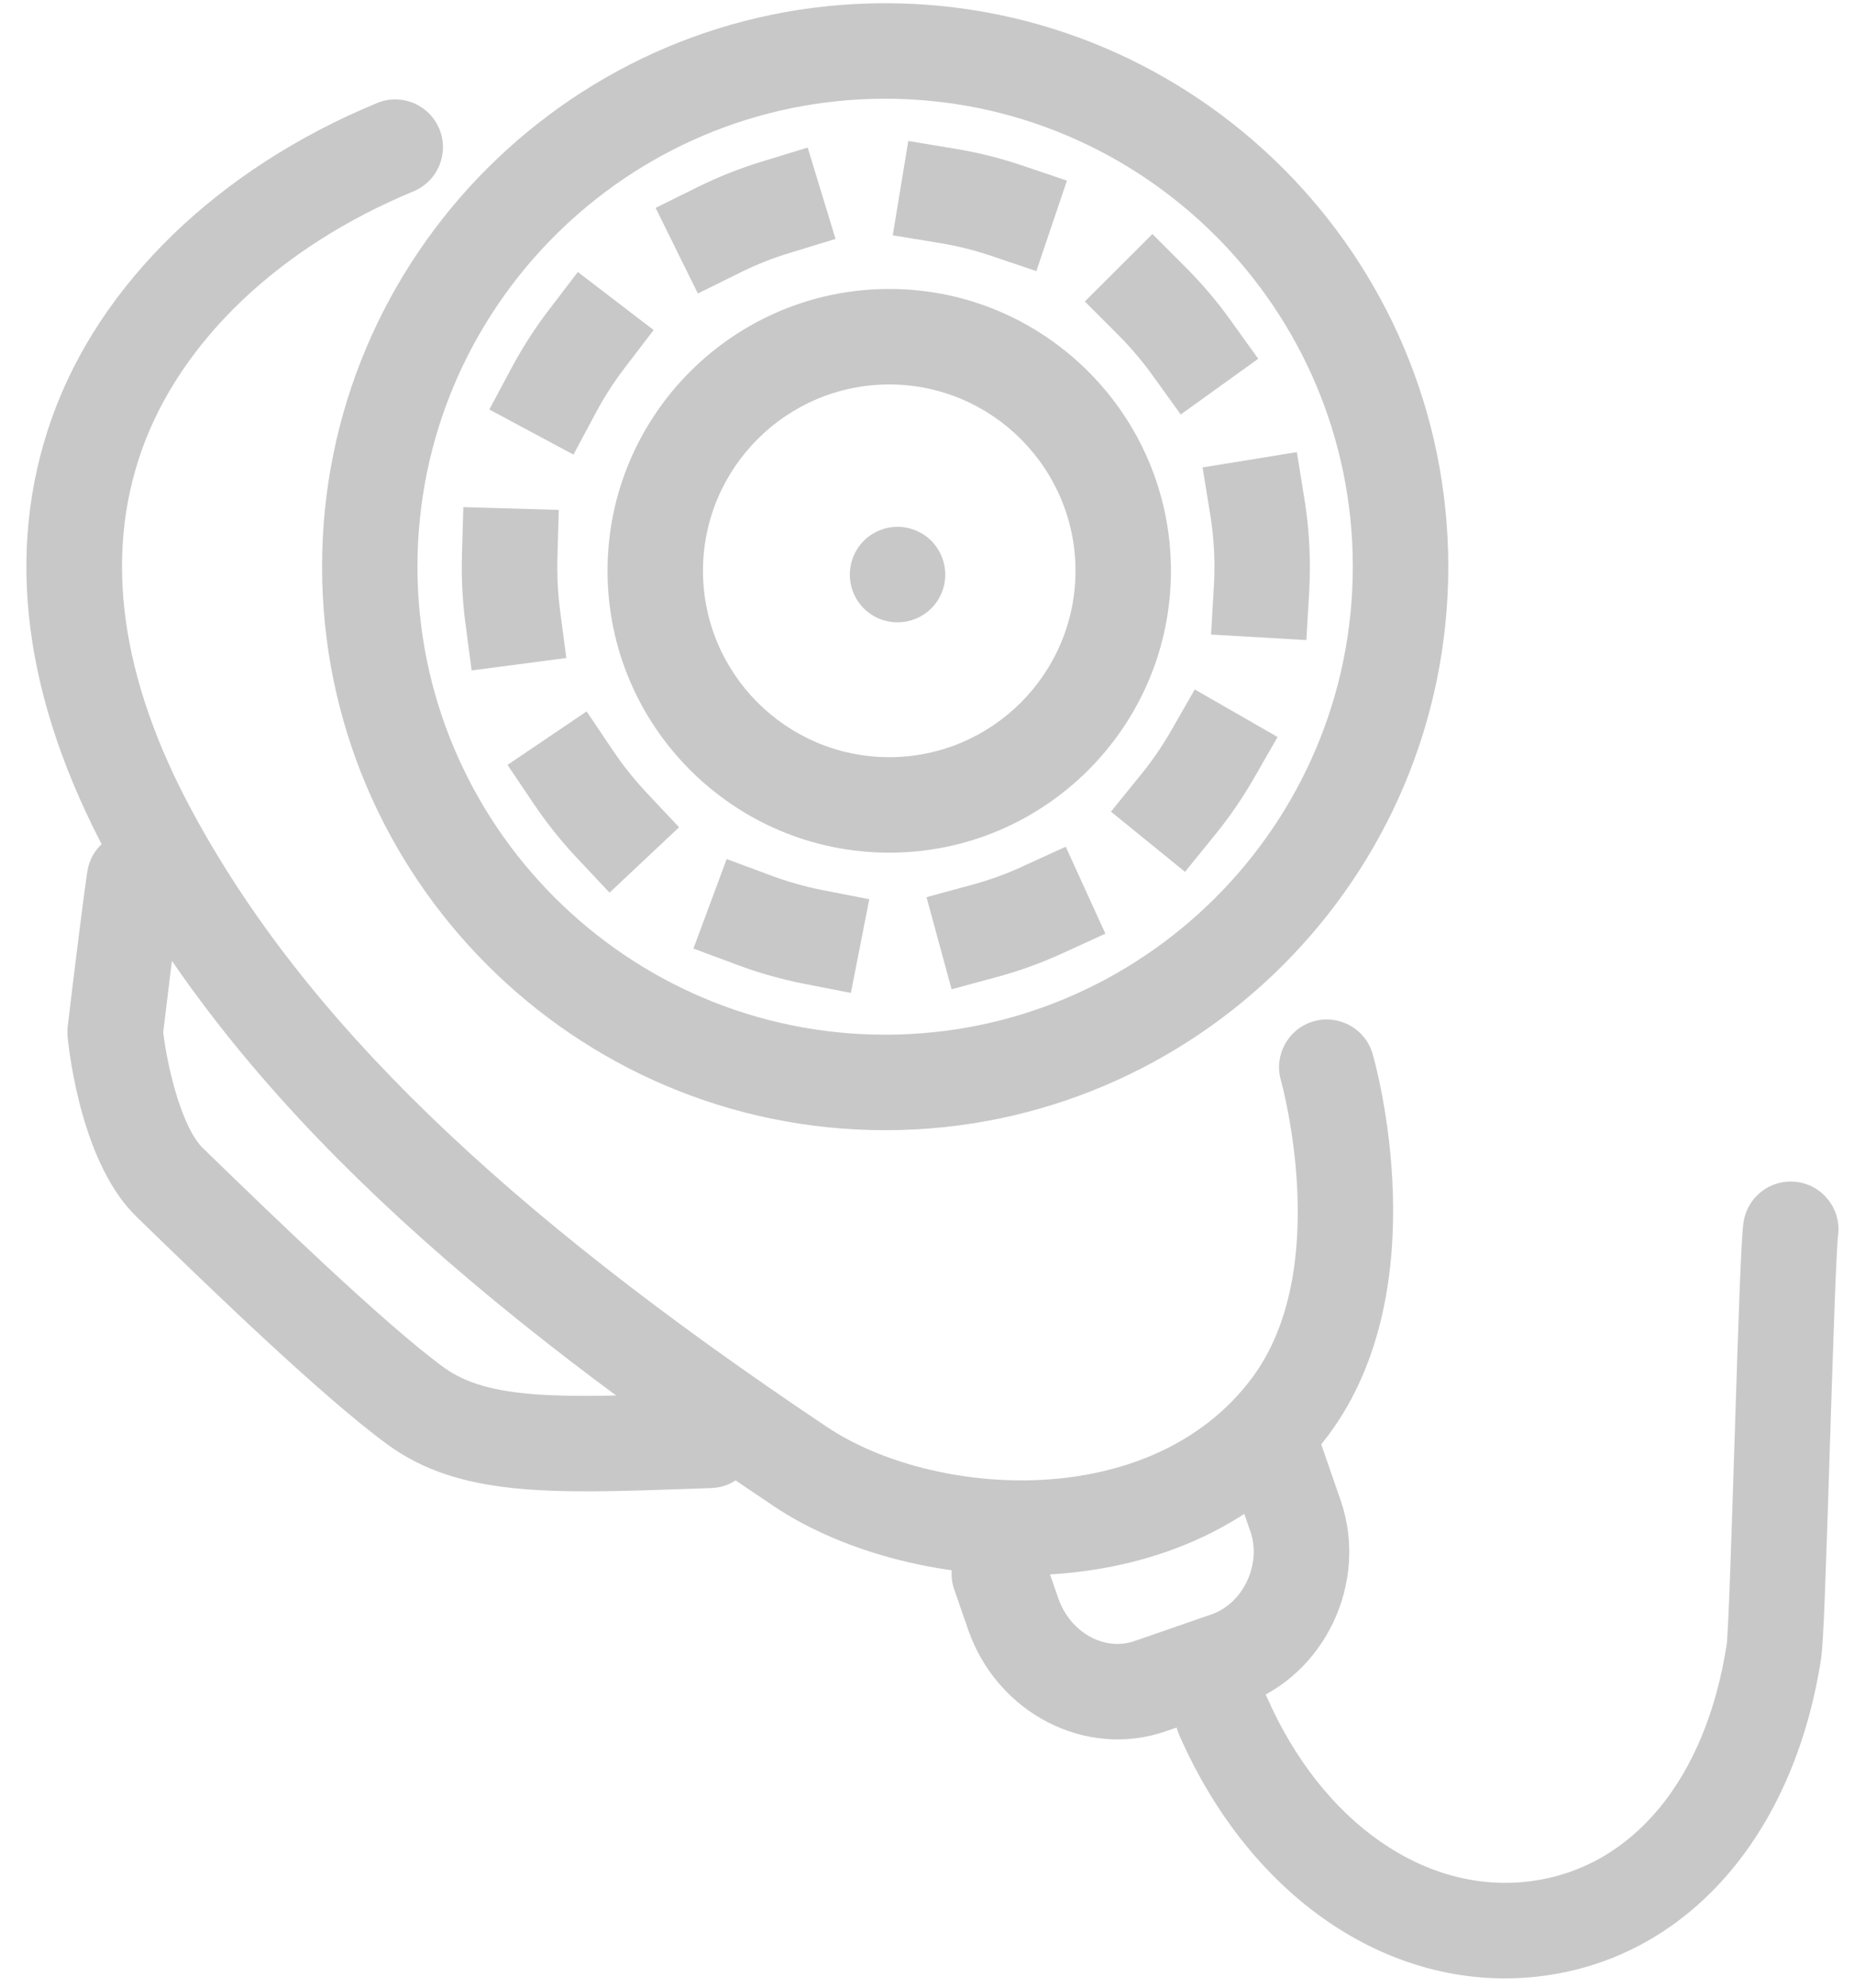 <?xml version="1.0" encoding="UTF-8"?> <svg xmlns="http://www.w3.org/2000/svg" width="42" height="45" viewBox="0 0 42 45" fill="none"> <path d="M26.526 12.923C26.526 16.443 23.664 19.304 20.145 19.304C16.625 19.304 13.763 16.443 13.763 12.923C13.763 9.403 16.625 6.542 20.145 6.542C23.664 6.542 26.526 9.403 26.526 12.923ZM24.364 12.923C24.364 10.597 22.471 8.704 20.145 8.704C17.818 8.704 15.925 10.597 15.925 12.923C15.925 15.249 17.818 17.142 20.145 17.142C22.472 17.142 24.364 15.249 24.364 12.923Z" fill="#C9C8C8"></path> <path d="M32.809 12.829C32.809 19.864 27.086 25.587 20.053 25.587C13.019 25.587 7.296 19.864 7.296 12.829C7.296 5.796 13.019 0.073 20.053 0.073C27.086 0.073 32.809 5.796 32.809 12.829ZM30.646 12.829C30.646 6.987 25.894 2.235 20.052 2.235C14.21 2.235 9.457 6.987 9.457 12.829C9.457 18.671 14.21 23.425 20.052 23.425C25.894 23.425 30.646 18.671 30.646 12.829Z" fill="#C9C8C8"></path> <path d="M21.642 3.368C22.151 3.452 22.658 3.579 23.145 3.743L24.17 4.089L23.477 6.138L22.454 5.792C22.076 5.665 21.684 5.567 21.291 5.503L20.224 5.327L20.576 3.192L21.642 3.368ZM18.928 5.409L17.894 5.725C17.512 5.84 17.137 5.989 16.779 6.166L15.809 6.645L14.852 4.706L15.822 4.227C16.285 3.998 16.77 3.807 17.263 3.657L18.297 3.341L18.928 5.409ZM26.871 6.063C27.235 6.428 27.572 6.825 27.873 7.245L28.504 8.122L26.748 9.384L26.116 8.507C25.884 8.183 25.622 7.874 25.34 7.591L24.576 6.825L26.107 5.298L26.871 6.063ZM14.807 7.472L14.151 8.329C13.908 8.647 13.689 8.987 13.501 9.339L12.991 10.292L11.085 9.271L11.595 8.318C11.838 7.865 12.12 7.427 12.433 7.017L13.09 6.158L14.807 7.472ZM29.551 11.304C29.633 11.81 29.674 12.329 29.674 12.847C29.674 13.036 29.668 13.226 29.657 13.413L29.594 14.491L27.435 14.366L27.498 13.288C27.507 13.142 27.512 12.993 27.512 12.845C27.512 12.445 27.48 12.042 27.416 11.648L27.243 10.582L29.379 10.236L29.551 11.304ZM12.658 11.544L12.628 12.624C12.625 12.698 12.625 12.772 12.625 12.845C12.625 13.173 12.646 13.503 12.688 13.825L12.829 14.897L10.684 15.178L10.543 14.106C10.488 13.69 10.461 13.266 10.461 12.844C10.461 12.75 10.462 12.656 10.465 12.561L10.496 11.481L12.658 11.544ZM28.942 16.685L28.404 17.623C28.147 18.068 27.853 18.498 27.527 18.898L26.845 19.738L25.167 18.375L25.849 17.535C26.101 17.224 26.329 16.892 26.528 16.547L27.066 15.609L28.942 16.685ZM13.894 17.003C14.117 17.335 14.37 17.649 14.643 17.942L15.384 18.729L13.808 20.209L13.068 19.422C12.714 19.045 12.389 18.639 12.101 18.213L11.497 17.317L13.289 16.106L13.894 17.003ZM25.041 21.138L24.058 21.587C23.588 21.802 23.097 21.98 22.6 22.114L21.557 22.397L20.989 20.311L22.032 20.028C22.417 19.923 22.796 19.786 23.16 19.618L24.143 19.169L25.041 21.138ZM17.476 19.825C17.85 19.964 18.239 20.073 18.63 20.151L19.692 20.358L19.276 22.479L18.214 22.272C17.708 22.172 17.206 22.032 16.723 21.852L15.709 21.475L16.462 19.448L17.476 19.825Z" fill="#C9C8C8"></path> <path d="M28.883 31.897C28.766 31.897 28.646 31.917 28.529 31.958C27.965 32.153 27.667 32.769 27.862 33.333L28.327 34.675C28.581 35.405 28.164 36.298 27.452 36.546L25.699 37.153C25.015 37.391 24.243 36.956 23.974 36.184L23.659 35.274C23.464 34.71 22.847 34.413 22.283 34.608C21.72 34.803 21.421 35.419 21.616 35.983L21.932 36.893C22.59 38.791 24.599 39.823 26.407 39.196L28.161 38.589C30.006 37.948 31.017 35.831 30.37 33.966L29.905 32.624C29.749 32.177 29.33 31.897 28.883 31.897Z" fill="#C9C8C8"></path> <path d="M3.045 18.813C2.518 18.813 2.056 19.2 1.977 19.737C1.838 20.678 1.546 23.135 1.534 23.241C1.525 23.319 1.524 23.397 1.532 23.477C1.58 23.952 1.88 26.377 3.095 27.549L3.401 27.846C4.669 29.075 7.306 31.631 8.779 32.703C10.4 33.887 12.471 33.816 15.607 33.707L16.113 33.689C16.71 33.669 17.177 33.169 17.157 32.572C17.136 31.976 16.636 31.509 16.04 31.529L15.532 31.545C12.751 31.643 11.072 31.701 10.053 30.957C8.702 29.973 6.042 27.393 4.906 26.293L4.597 25.994C4.135 25.547 3.802 24.232 3.697 23.371C3.76 22.851 4.001 20.846 4.118 20.053C4.205 19.461 3.797 18.912 3.206 18.824C3.15 18.817 3.098 18.813 3.045 18.813Z" fill="#C9C8C8"></path> <path d="M20.333 11.927C20.048 11.927 19.769 12.042 19.568 12.243C19.367 12.446 19.252 12.723 19.252 13.009C19.252 13.295 19.367 13.573 19.568 13.773C19.768 13.976 20.047 14.089 20.333 14.089C20.616 14.089 20.895 13.976 21.098 13.773C21.298 13.574 21.414 13.294 21.414 13.009C21.414 12.726 21.298 12.446 21.098 12.243C20.895 12.042 20.616 11.927 20.333 11.927Z" fill="#C9C8C8"></path> <path d="M40.565 26.749C40.026 26.749 39.559 27.153 39.493 27.702C39.439 28.143 39.382 29.854 39.294 32.622C39.233 34.53 39.158 36.905 39.115 37.237C38.641 40.286 36.982 42.288 34.677 42.589C32.292 42.9 29.943 41.261 28.695 38.411C28.455 37.864 27.817 37.616 27.27 37.856C26.723 38.094 26.474 38.733 26.714 39.28C28.358 43.03 31.594 45.171 34.956 44.733C38.219 44.307 40.632 41.559 41.253 37.561C41.308 37.213 41.357 35.809 41.455 32.69C41.518 30.752 41.594 28.34 41.64 27.96C41.712 27.368 41.289 26.829 40.697 26.757C40.652 26.753 40.608 26.749 40.565 26.749Z" fill="#C9C8C8"></path> <path d="M8.954 2.251C8.816 2.251 8.677 2.276 8.541 2.333C4.941 3.821 2.257 6.421 1.175 9.464C0.098 12.493 0.529 15.835 2.454 19.398C5.158 24.404 9.809 28.939 17.535 34.103C20.702 36.22 27.015 36.626 30.101 32.48C32.586 29.14 31.157 24.074 31.095 23.859C30.929 23.287 30.329 22.957 29.755 23.123C29.182 23.289 28.852 23.889 29.018 24.461C29.04 24.543 30.198 28.729 28.367 31.19C26.075 34.268 21.133 33.909 18.736 32.307C11.319 27.348 6.884 23.051 4.356 18.371C2.734 15.369 2.349 12.617 3.212 10.189C4.089 7.722 6.332 5.587 9.367 4.332C9.919 4.103 10.18 3.471 9.953 2.92C9.781 2.503 9.379 2.251 8.954 2.251Z" fill="#C9C8C8"></path> </svg> 